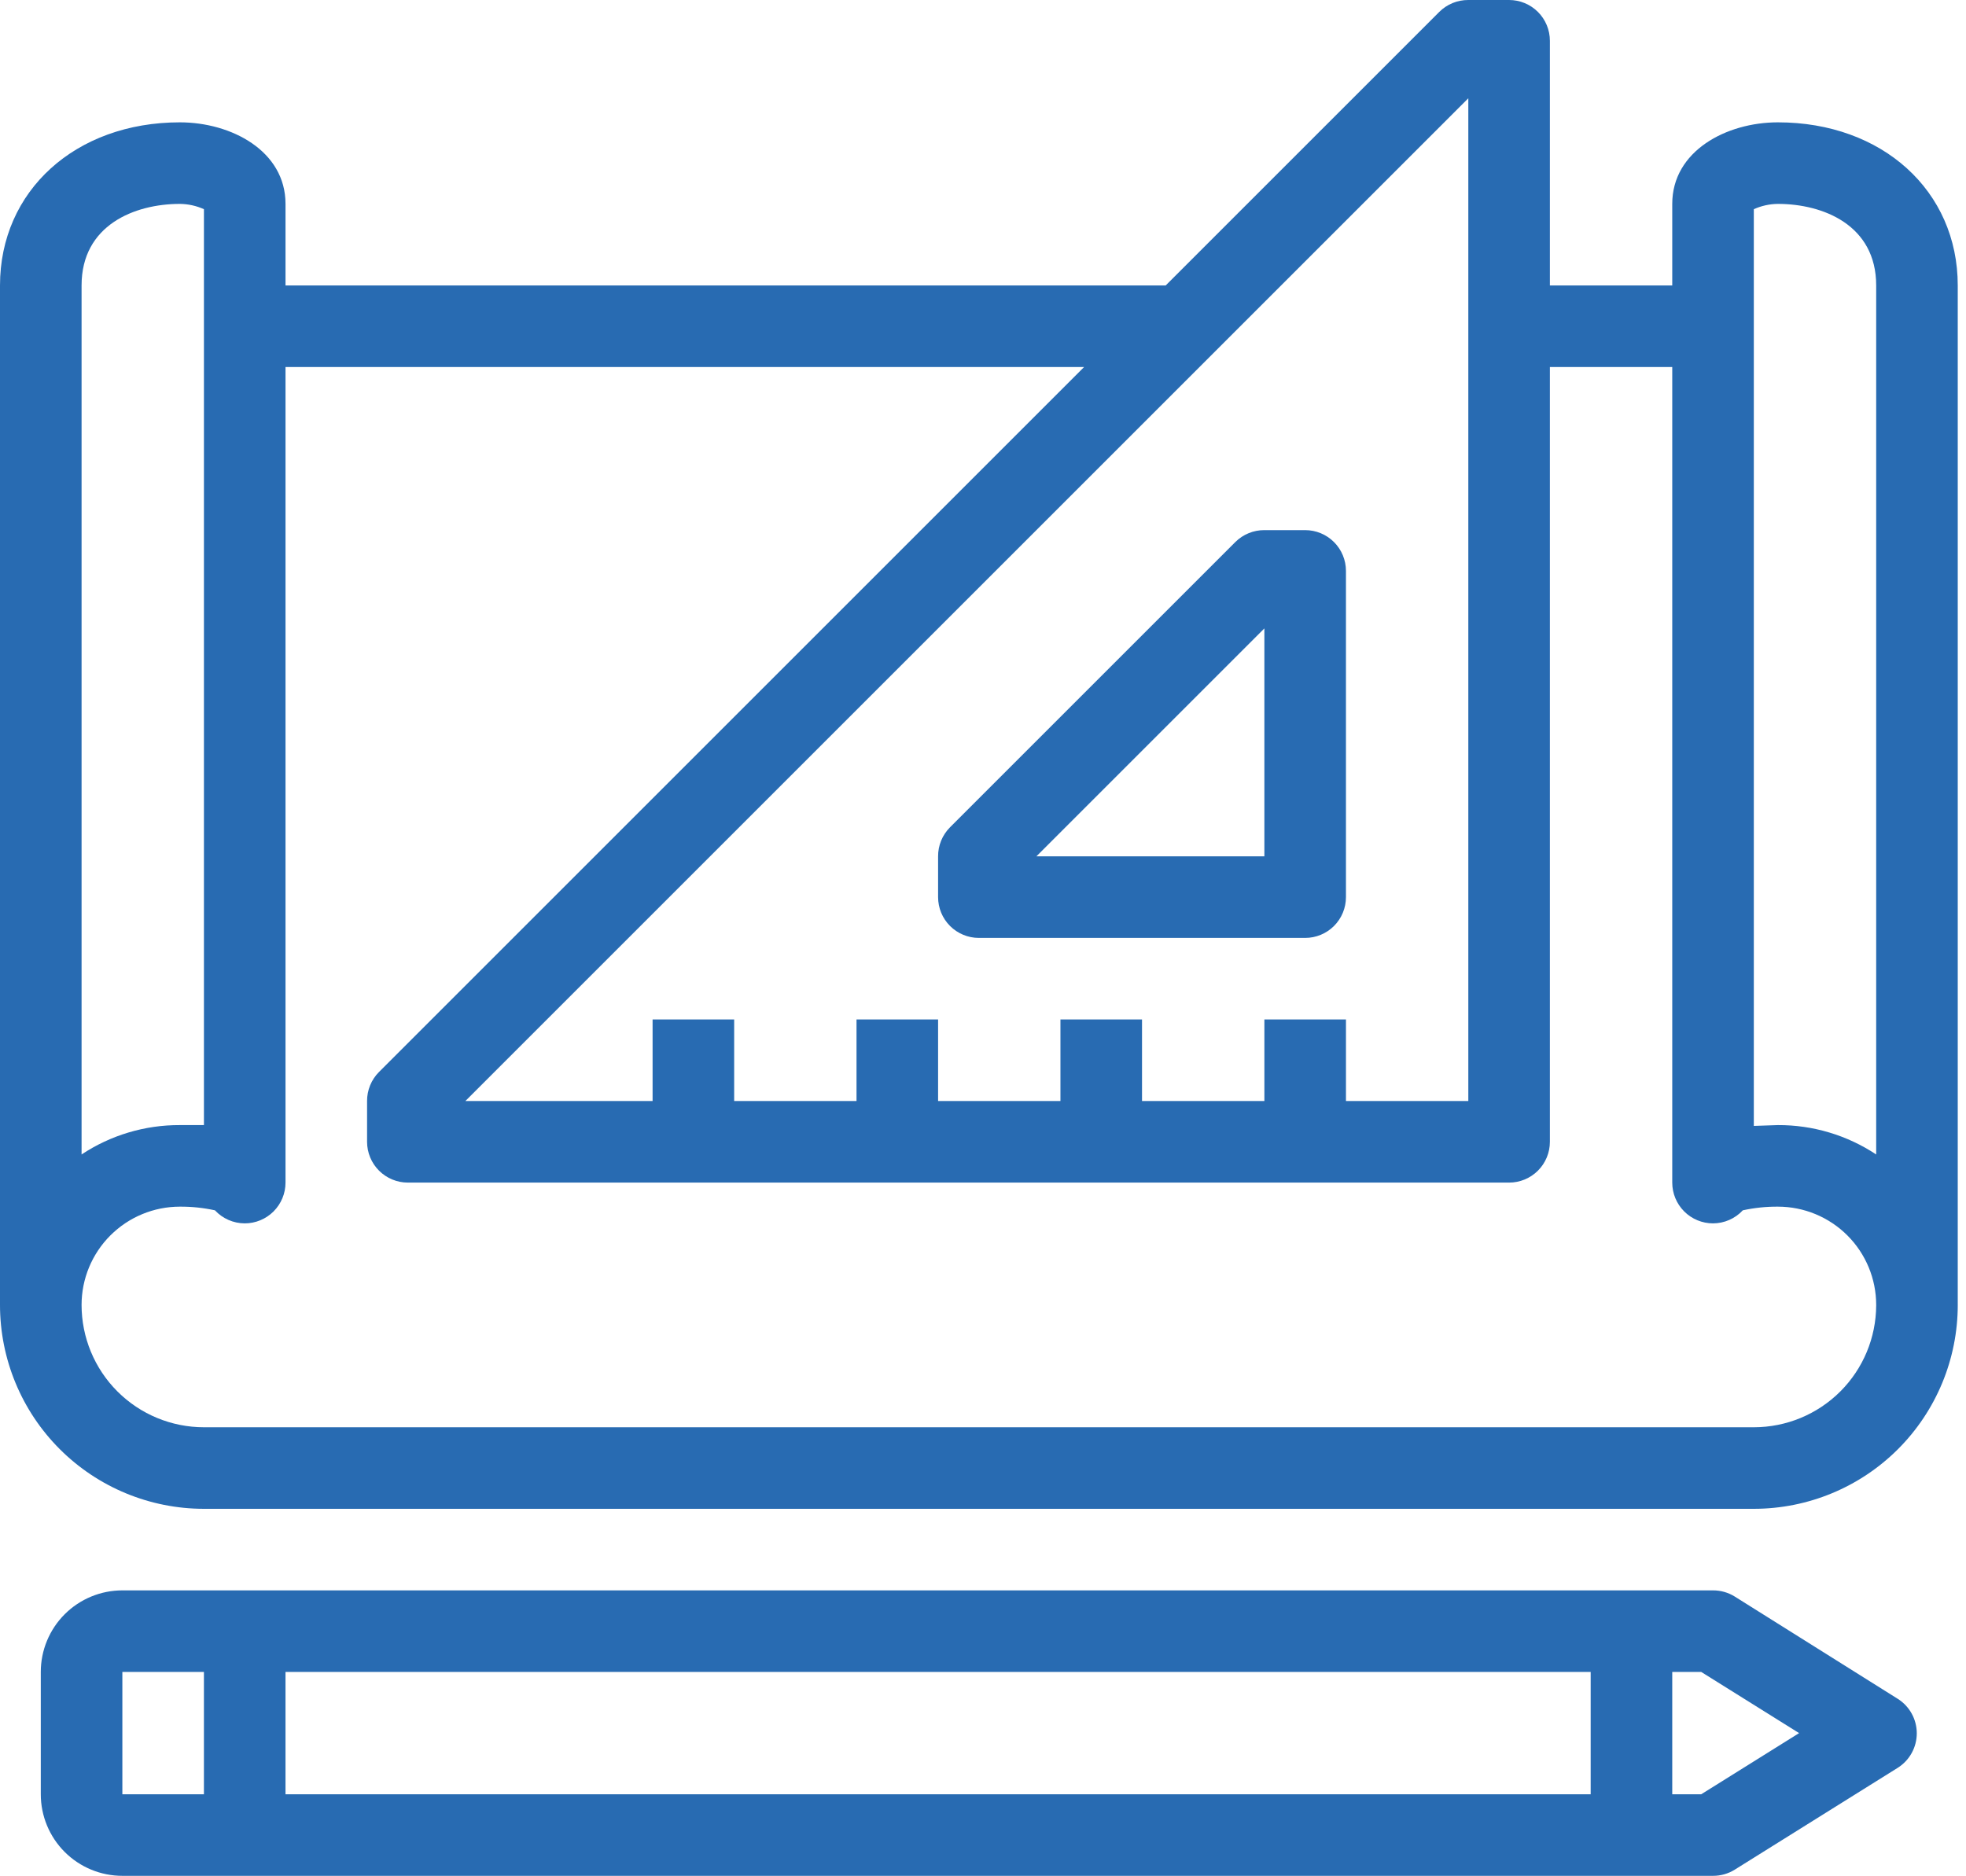 <svg width="197" height="188" viewBox="0 0 197 188" fill="none" xmlns="http://www.w3.org/2000/svg">
<path fill-rule="evenodd" clip-rule="evenodd" d="M151.217 118.522H40.869C39.785 118.522 38.746 118.091 37.979 117.325C37.213 116.558 36.782 115.519 36.782 114.435V110.348C36.779 109.81 36.882 109.277 37.086 108.779C37.289 108.281 37.589 107.828 37.968 107.446L108.631 36.782H28.609V28.609H116.805L144.228 1.185C144.61 0.806 145.063 0.507 145.561 0.303C146.059 0.1 146.592 -0.003 147.13 6.79378e-05H151.217C152.301 6.79378e-05 153.341 0.431 154.107 1.197C154.873 1.964 155.304 3.003 155.304 4.087V28.609H167.565V20.435C167.565 15.122 173 12.261 178.15 12.261C188.613 12.261 196.173 19.127 196.173 28.609V130.783L196.174 130.783C196.174 136.202 194.021 141.4 190.189 145.232C186.356 149.064 181.159 151.217 175.739 151.217H20.435C15.015 151.217 9.817 149.064 5.985 145.232C2.153 141.4 0 136.202 0 130.783V28.609C0 19.127 7.561 12.261 18.023 12.261C23.173 12.261 28.609 15.122 28.609 20.435V118.522C28.609 119.606 28.178 120.645 27.412 121.412C26.645 122.178 25.606 122.609 24.522 122.609C23.961 122.607 23.407 122.49 22.894 122.265C22.381 122.04 21.919 121.712 21.538 121.301C20.384 121.049 19.205 120.925 18.023 120.933C15.411 120.933 12.906 121.971 11.059 123.818C9.212 125.665 8.174 128.17 8.174 130.783C8.174 134.034 9.466 137.153 11.765 139.452C14.064 141.752 17.183 143.043 20.435 143.043H175.739C178.991 143.043 182.109 141.752 184.409 139.452C186.696 137.165 187.986 134.067 188 130.834C188 130.817 188 130.8 188 130.783C188 128.17 186.962 125.665 185.115 123.818C183.268 121.971 180.762 120.933 178.15 120.933C176.968 120.925 175.79 121.049 174.635 121.301C174.254 121.712 173.793 122.04 173.279 122.265C172.766 122.49 172.212 122.607 171.652 122.609C170.568 122.609 169.528 122.178 168.762 121.412C167.995 120.645 167.565 119.606 167.565 118.522V36.782H155.304V114.435C155.304 115.519 154.873 116.558 154.107 117.325C153.341 118.091 152.301 118.522 151.217 118.522ZM134.87 110.348H147.13V9.85L46.632 110.348H65.392V102.174H73.566V110.348H85.826V102.174H94V110.348H106.26V102.174H114.434V110.348H126.696V102.174H134.87V110.348ZM18.023 20.435C13.487 20.435 8.174 22.56 8.174 28.609V115.702C11.094 113.768 14.521 112.744 18.023 112.759H20.435V20.966C19.677 20.624 18.855 20.443 18.023 20.435ZM178.15 112.759C181.652 112.744 185.08 113.768 188 115.702V28.609C188 22.56 182.686 20.435 178.15 20.435C177.318 20.443 176.497 20.624 175.739 20.966V112.841L178.15 112.759ZM98.087 94H130.782C131.866 94 132.906 93.569 133.672 92.803C134.439 92.037 134.869 90.997 134.869 89.913V57.217C134.869 56.133 134.439 55.094 133.672 54.328C132.906 53.561 131.866 53.13 130.782 53.13H126.695C126.157 53.127 125.624 53.23 125.126 53.434C124.628 53.637 124.175 53.937 123.793 54.316L95.185 82.924C94.806 83.306 94.506 83.759 94.303 84.257C94.1 84.755 93.996 85.288 94 85.826V89.913C94 90.997 94.43 92.037 95.197 92.803C95.963 93.569 97.003 94 98.087 94ZM126.695 85.826H103.849L126.695 62.98V85.826ZM171.653 188L167.565 188L163.479 188L24.522 188H24.521H12.261C10.093 188 8.014 187.139 6.481 185.606C4.949 184.073 4.087 181.994 4.087 179.826V167.565C4.087 165.397 4.949 163.318 6.481 161.785C8.014 160.252 10.093 159.391 12.261 159.391H24.521H24.522L163.479 159.391L167.565 159.391L171.653 159.391C172.418 159.389 173.168 159.601 173.819 160.004L190.166 170.263C190.749 170.631 191.229 171.141 191.561 171.745C191.894 172.349 192.068 173.027 192.068 173.716C192.068 174.405 191.894 175.083 191.561 175.687C191.229 176.291 190.749 176.801 190.166 177.17L173.819 187.387C173.168 187.79 172.418 188.002 171.653 188ZM20.434 167.565H12.261V179.826H20.434V167.565ZM28.608 167.565L159.391 167.565V179.826L28.608 179.826V167.565ZM170.467 179.826L167.565 179.826V167.565H170.467L180.276 173.696L170.467 179.826Z" fill="#286BB2"/>
</svg>
